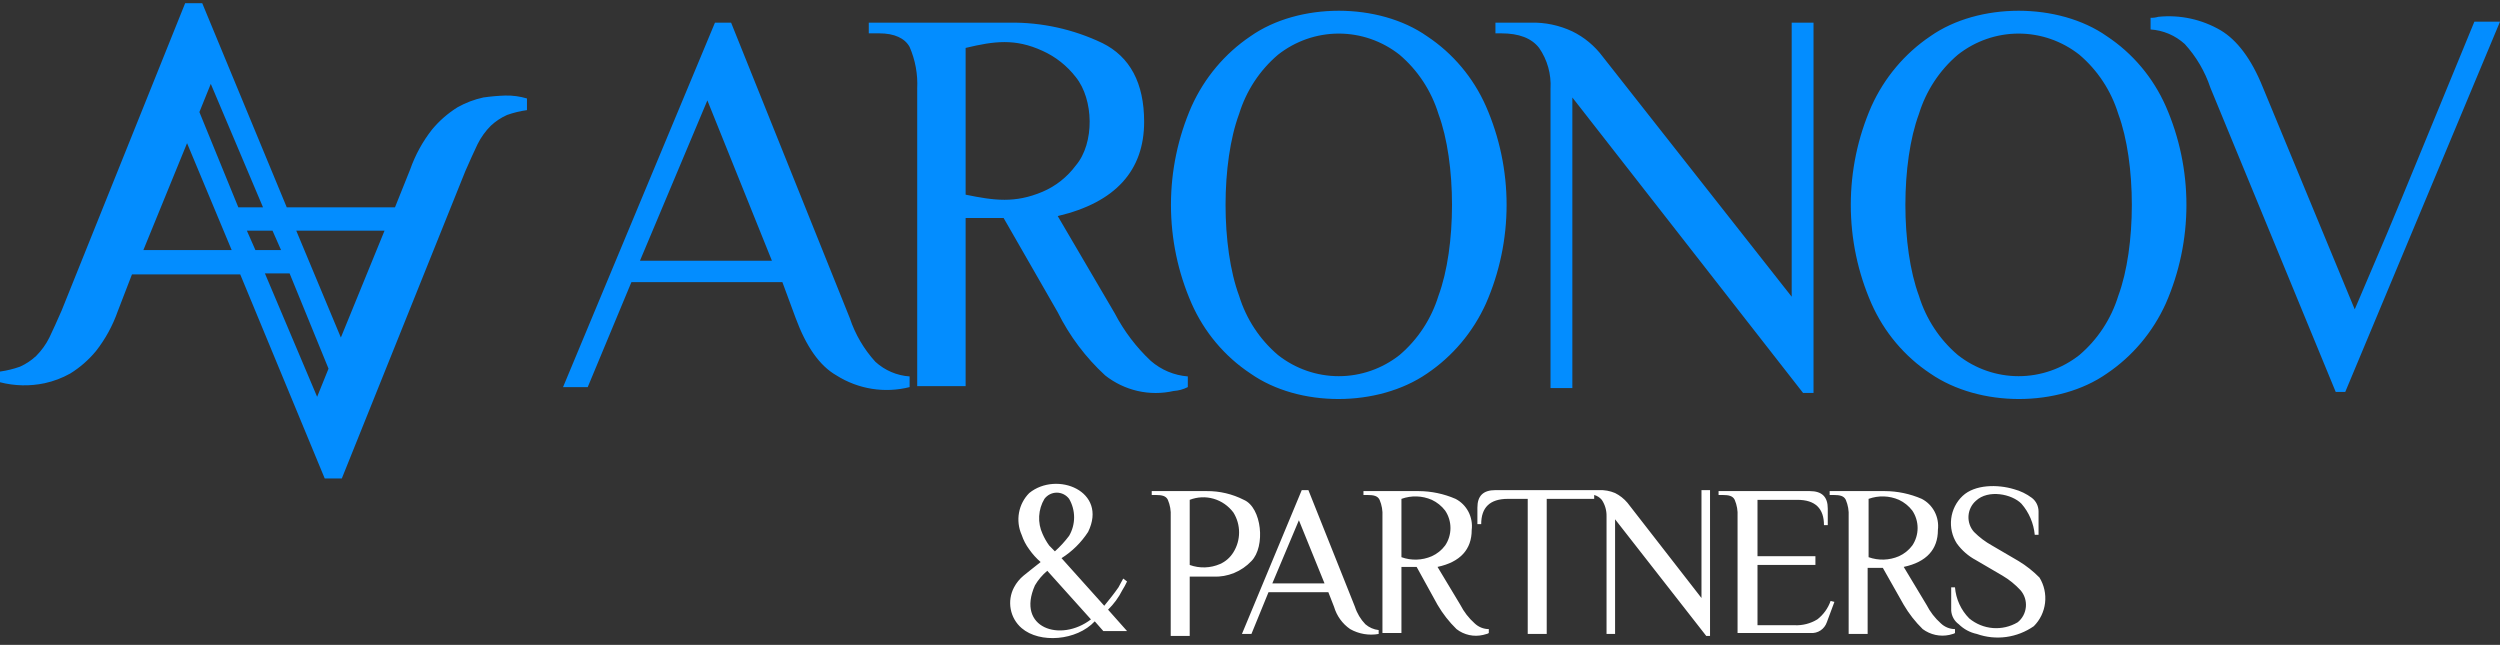 <svg width="252" height="65" viewBox="0 0 252 65" fill="none" xmlns="http://www.w3.org/2000/svg">
<rect x="0" y="0" width="252" height="65" fill="#333333" stroke="none"/>
<g clip-path="url(#clip0_796_283)">
<path d="M50.917 9.631C50.18 9.656 49.445 9.721 48.715 9.827C47.812 10.023 46.941 10.352 46.131 10.807C45.157 11.41 44.284 12.171 43.547 13.06C42.601 14.265 41.858 15.622 41.346 17.076L39.815 20.897H28.904L20.386 0.324H18.663L6.221 31.281C5.742 32.359 5.36 33.24 4.977 34.024C4.633 34.716 4.18 35.345 3.637 35.886C3.156 36.334 2.606 36.698 2.01 36.963C1.358 37.195 0.684 37.359 0 37.453L0 38.531C1.473 38.909 3.011 38.943 4.498 38.629C5.402 38.433 6.272 38.103 7.082 37.649C8.057 37.046 8.93 36.285 9.667 35.396C10.613 34.191 11.356 32.834 11.868 31.379L13.303 27.657H24.214L32.732 48.229H34.455L46.897 17.272C47.376 16.195 47.758 15.313 48.141 14.529C48.485 13.838 48.938 13.209 49.481 12.668C49.962 12.22 50.512 11.856 51.108 11.59C51.761 11.359 52.434 11.195 53.118 11.101V9.925C52.404 9.712 51.661 9.612 50.917 9.631ZM21.247 8.455L26.511 20.897H24.023L20.099 11.296L21.247 8.455ZM28.33 25.207H25.745L24.884 23.248H27.468L28.33 25.207ZM14.452 25.207L18.855 14.431L23.353 25.207H14.452ZM31.967 40L26.703 27.558H29.191L33.115 37.159L31.967 40ZM34.359 34.024L29.861 23.248H38.762L34.359 34.024ZM84.319 37.845C82.596 36.865 81.256 34.906 80.204 32.065L78.864 28.44H63.646L59.243 39.02H56.755L72.068 2.284H73.695L85.659 32.065C86.206 33.705 87.087 35.207 88.243 36.473C89.2 37.342 90.412 37.859 91.689 37.943V39.02C90.445 39.335 89.153 39.394 87.888 39.192C86.623 38.99 85.409 38.532 84.319 37.845ZM64.507 26.285H77.811L71.303 10.121L64.507 26.285ZM111.404 37.845C109.441 36.041 107.818 33.883 106.619 31.477L101.164 21.974H97.335V38.922H92.454V8.945C92.527 7.499 92.265 6.056 91.689 4.733C91.21 3.851 90.157 3.361 88.626 3.361H87.573V2.284H101.738C104.976 2.234 108.183 2.938 111.117 4.341C113.893 5.712 115.329 8.358 115.329 12.276C115.329 17.174 112.457 20.407 106.619 21.779L112.362 31.575C113.3 33.374 114.53 34.997 115.998 36.375C117.049 37.289 118.356 37.837 119.731 37.943V39.02C119.283 39.247 118.795 39.38 118.295 39.412C117.105 39.682 115.871 39.682 114.68 39.411C113.49 39.14 112.371 38.605 111.404 37.845ZM105.088 19.329C106.413 18.766 107.569 17.853 108.438 16.684C110.352 14.431 110.256 10.023 108.438 7.77C107.548 6.622 106.398 5.714 105.088 5.125C102.312 3.851 100.207 4.145 97.335 4.831V19.623C100.207 20.211 102.312 20.505 105.088 19.329ZM126.048 37.649C123.449 35.929 121.389 33.481 120.114 30.595C118.742 27.469 118.032 24.08 118.032 20.652C118.032 17.224 118.742 13.835 120.114 10.709C121.412 7.838 123.467 5.395 126.048 3.655C130.929 0.226 138.968 0.226 143.85 3.655C146.448 5.375 148.508 7.823 149.784 10.709C151.156 13.835 151.865 17.224 151.865 20.652C151.865 24.08 151.156 27.469 149.784 30.595C148.485 33.466 146.43 35.909 143.85 37.649C138.873 41.078 130.929 41.078 126.048 37.649ZM141.074 35.788C142.916 34.223 144.279 32.148 144.998 29.812C146.817 24.913 146.817 16.391 144.998 11.492C144.279 9.156 142.916 7.081 141.074 5.517C139.318 4.134 137.164 3.385 134.949 3.385C132.733 3.385 130.58 4.134 128.823 5.517C126.981 7.081 125.619 9.156 124.899 11.492C123.081 16.391 123.081 24.913 124.899 29.812C125.619 32.148 126.981 34.223 128.823 35.788C130.58 37.17 132.733 37.919 134.949 37.919C137.164 37.919 139.318 37.17 141.074 35.788ZM158.493 9.827V39.118H156.292V8.945C156.379 7.48 155.974 6.028 155.143 4.831C154.378 3.851 153.133 3.361 151.315 3.361H150.741V2.284H154.282C155.733 2.242 157.174 2.544 158.493 3.165C159.697 3.753 160.747 4.626 161.556 5.712L180.602 29.91V2.284H182.803V39.608H181.75L158.493 9.827ZM194.575 37.649C191.977 35.929 189.917 33.481 188.641 30.595C187.269 27.469 186.559 24.08 186.559 20.652C186.559 17.224 187.269 13.835 188.641 10.709C189.939 7.838 191.994 5.395 194.575 3.655C199.456 0.226 207.496 0.226 212.377 3.655C214.975 5.375 217.035 7.823 218.311 10.709C219.683 13.835 220.392 17.224 220.392 20.652C220.392 24.08 219.683 27.469 218.311 30.595C217.012 33.466 214.957 35.909 212.377 37.649C207.496 41.078 199.552 41.078 194.575 37.649ZM209.601 35.788C211.444 34.223 212.806 32.148 213.525 29.812C215.344 24.913 215.344 16.391 213.525 11.492C212.806 9.156 211.444 7.081 209.601 5.517C207.845 4.134 205.691 3.385 203.476 3.385C201.26 3.385 199.107 4.134 197.351 5.517C195.508 7.081 194.146 9.156 193.427 11.492C191.608 16.391 191.608 24.913 193.427 29.812C194.146 32.148 195.508 34.223 197.351 35.788C199.107 37.17 201.26 37.919 203.476 37.919C205.691 37.919 207.845 37.17 209.601 35.788ZM222.809 8.847C222.262 7.207 221.381 5.705 220.225 4.439C219.268 3.57 218.056 3.053 216.779 2.97V1.794C217.038 1.804 217.297 1.771 217.545 1.696C219.739 1.465 221.949 1.944 223.862 3.067C225.489 4.047 226.924 5.908 228.073 8.749L237.357 31.183L240.611 23.542C242.142 19.917 245.013 12.864 249.416 2.186H252L236.4 39.51H235.442L222.809 8.847Z" fill="#038DFF"/>
<path d="M205.582 58.221C204.95 57.579 204.242 57.02 203.476 56.556L200.796 54.989C200.13 54.621 199.518 54.159 198.978 53.617C198.785 53.401 198.636 53.147 198.541 52.87C198.446 52.594 198.406 52.3 198.424 52.008C198.442 51.715 198.517 51.43 198.645 51.167C198.773 50.905 198.951 50.672 199.169 50.482C200.413 49.306 202.806 49.796 203.763 50.776C204.524 51.649 204.993 52.747 205.103 53.911H205.486V51.56C205.486 51.294 205.425 51.031 205.309 50.793C205.193 50.555 205.024 50.348 204.816 50.188C204.27 49.779 203.653 49.48 202.997 49.306C201.37 48.817 199.073 48.817 197.829 49.992C197.192 50.592 196.785 51.405 196.68 52.284C196.575 53.164 196.778 54.053 197.255 54.792C197.762 55.488 198.417 56.057 199.169 56.458L201.849 58.025C202.522 58.422 203.134 58.917 203.667 59.495C203.865 59.722 204.015 59.988 204.108 60.277C204.201 60.566 204.235 60.872 204.208 61.175C204.181 61.478 204.094 61.772 203.952 62.039C203.809 62.306 203.615 62.541 203.38 62.728C202.623 63.175 201.752 63.377 200.88 63.306C200.009 63.237 199.179 62.898 198.499 62.336C197.669 61.501 197.159 60.388 197.063 59.201H196.681V61.552C196.7 61.825 196.779 62.089 196.912 62.327C197.044 62.564 197.227 62.768 197.446 62.924C197.95 63.42 198.58 63.759 199.265 63.903C200.215 64.239 201.23 64.343 202.227 64.207C203.224 64.071 204.176 63.699 205.007 63.12C205.637 62.494 206.037 61.666 206.142 60.775C206.247 59.883 206.049 58.981 205.582 58.221ZM136.576 61.16L131.886 49.404H131.216L125.187 63.903H126.144L127.866 59.691H133.896L134.47 61.16C134.741 62.082 135.316 62.879 136.097 63.413C136.972 63.906 137.985 64.079 138.969 63.903V63.511C138.474 63.457 138.008 63.252 137.629 62.924C137.15 62.426 136.79 61.823 136.576 61.16ZM128.249 58.809L130.929 52.441L133.513 58.809H128.249ZM126.144 56.556C127.579 55.086 127.196 51.168 125.378 50.384C124.219 49.794 122.94 49.492 121.645 49.502H116.094V49.894H116.477C117.147 49.894 117.53 49.992 117.721 50.384C117.944 50.908 118.043 51.479 118.008 52.05V64.099H119.923V58.123H122.315C123.025 58.153 123.733 58.028 124.393 57.758C125.053 57.488 125.649 57.078 126.144 56.556ZM124.325 55.674C124.004 56.195 123.537 56.605 122.985 56.85C122.012 57.274 120.919 57.309 119.923 56.948V50.384C120.693 50.083 121.537 50.044 122.33 50.274C123.123 50.503 123.823 50.989 124.325 51.658C124.7 52.257 124.9 52.954 124.9 53.666C124.9 54.378 124.7 55.075 124.325 55.674ZM113.606 58.613L113.223 58.319C113.127 58.515 112.936 58.809 112.744 59.201C112.266 59.887 111.787 60.474 111.309 61.062L107.002 56.262C108.072 55.589 108.986 54.687 109.682 53.617C111.692 49.502 106.523 47.445 103.748 49.698C103.213 50.235 102.853 50.927 102.716 51.681C102.579 52.435 102.672 53.213 102.982 53.911C103.158 54.44 103.417 54.936 103.748 55.38C104.077 55.852 104.463 56.28 104.896 56.654C104.131 57.242 103.556 57.731 103.174 58.025C102.782 58.349 102.457 58.748 102.217 59.201C101.859 59.871 101.741 60.648 101.88 61.398C102.02 62.149 102.409 62.826 102.982 63.315C104.801 64.883 108.533 64.589 110.352 62.63L111.213 63.609H113.606L111.692 61.454C112.274 60.888 112.759 60.226 113.127 59.495C113.307 59.213 113.467 58.918 113.606 58.613ZM105.279 50.286C105.426 50.091 105.614 49.933 105.83 49.824C106.046 49.716 106.283 49.659 106.523 49.659C106.764 49.659 107.001 49.716 107.217 49.824C107.433 49.933 107.621 50.091 107.768 50.286C108.096 50.849 108.27 51.492 108.27 52.148C108.27 52.803 108.096 53.446 107.768 54.009C107.341 54.579 106.86 55.104 106.332 55.576L105.758 54.989C105.493 54.623 105.268 54.229 105.088 53.813C104.831 53.255 104.714 52.641 104.748 52.025C104.781 51.409 104.964 50.812 105.279 50.286ZM104.322 59.005C104.651 58.446 105.072 57.949 105.566 57.535L109.969 62.434C106.906 64.785 102.408 63.315 104.322 59.005ZM171.509 60.279L164.044 50.678C163.698 50.269 163.275 49.936 162.8 49.698C162.285 49.48 161.73 49.38 161.173 49.404H150.741C149.496 49.404 148.922 49.992 148.922 51.168V52.833H149.305C149.305 51.168 150.166 50.286 151.985 50.286H153.995V63.903H155.909V50.286H160.694V49.894C160.992 49.974 161.259 50.145 161.46 50.384C161.788 50.873 161.955 51.456 161.939 52.05V63.903H162.8V52.343L171.988 64.099H172.371V49.404H171.509V60.279Z" fill="white"/>
<path d="M194.192 60.964L191.895 57.144C194.192 56.654 195.341 55.38 195.341 53.421C195.419 52.791 195.305 52.151 195.014 51.589C194.722 51.028 194.268 50.573 193.714 50.286C192.533 49.773 191.264 49.507 189.981 49.502H184.43V49.894H184.813C185.483 49.894 185.866 49.992 186.057 50.384C186.28 50.908 186.378 51.479 186.344 52.05V63.903H188.258V57.242H189.79L191.895 60.964C192.423 61.865 193.067 62.689 193.809 63.413C194.192 63.696 194.627 63.895 195.089 63.996C195.55 64.097 196.027 64.099 196.489 64.001C196.776 63.903 196.968 63.903 197.063 63.805V63.413C196.529 63.411 196.016 63.201 195.628 62.826C195.04 62.302 194.553 61.671 194.192 60.964ZM188.354 56.164V50.286C189.351 49.925 190.444 49.96 191.417 50.384C191.94 50.63 192.399 50.999 192.757 51.462C193.107 51.98 193.295 52.595 193.295 53.225C193.295 53.855 193.107 54.471 192.757 54.988C192.405 55.457 191.944 55.827 191.417 56.066C190.443 56.487 189.351 56.522 188.354 56.164ZM183.186 62.434C182.493 62.857 181.694 63.062 180.889 63.022H177.156V56.948H182.994V56.066H177.156V50.384H181.176C182.994 50.384 183.856 51.266 183.856 52.931H184.239V51.266C184.239 50.09 183.664 49.502 182.42 49.502H173.232V49.894H173.615C174.285 49.894 174.668 49.992 174.859 50.384C175.082 50.908 175.181 51.479 175.146 52.05V63.805H182.516C182.865 63.834 183.214 63.745 183.508 63.55C183.803 63.355 184.026 63.066 184.143 62.728L184.908 60.67L184.526 60.572C184.266 61.314 183.801 61.961 183.186 62.434ZM147.199 60.964L144.902 57.144C147.199 56.654 148.348 55.38 148.348 53.421C148.426 52.791 148.312 52.151 148.021 51.589C147.729 51.028 147.275 50.573 146.721 50.286C145.54 49.773 144.271 49.507 142.988 49.502H137.437V49.894H137.82C138.49 49.894 138.873 49.992 139.064 50.384C139.287 50.908 139.386 51.479 139.351 52.05V63.805H141.265V57.144H142.797L144.902 60.964C145.43 61.865 146.074 62.689 146.817 63.413C147.194 63.706 147.63 63.91 148.093 64.011C148.556 64.113 149.035 64.109 149.496 64.001C149.784 63.903 149.975 63.903 150.071 63.805V63.413C149.537 63.411 149.023 63.201 148.635 62.826C148.047 62.302 147.561 61.671 147.199 60.964ZM144.328 56.066C143.355 56.489 142.262 56.524 141.265 56.164V50.286C142.262 49.925 143.355 49.96 144.328 50.384C144.852 50.63 145.311 50.999 145.668 51.462C146.019 51.98 146.207 52.595 146.207 53.225C146.207 53.855 146.019 54.471 145.668 54.988C145.317 55.457 144.856 55.827 144.328 56.066Z" fill="white"/>
</g>
<defs>
<clipPath id="clip0_796_283">
<rect width="252" height="64" fill="white" transform="translate(0 0.324)"/>
</clipPath>
</defs>
</svg>
